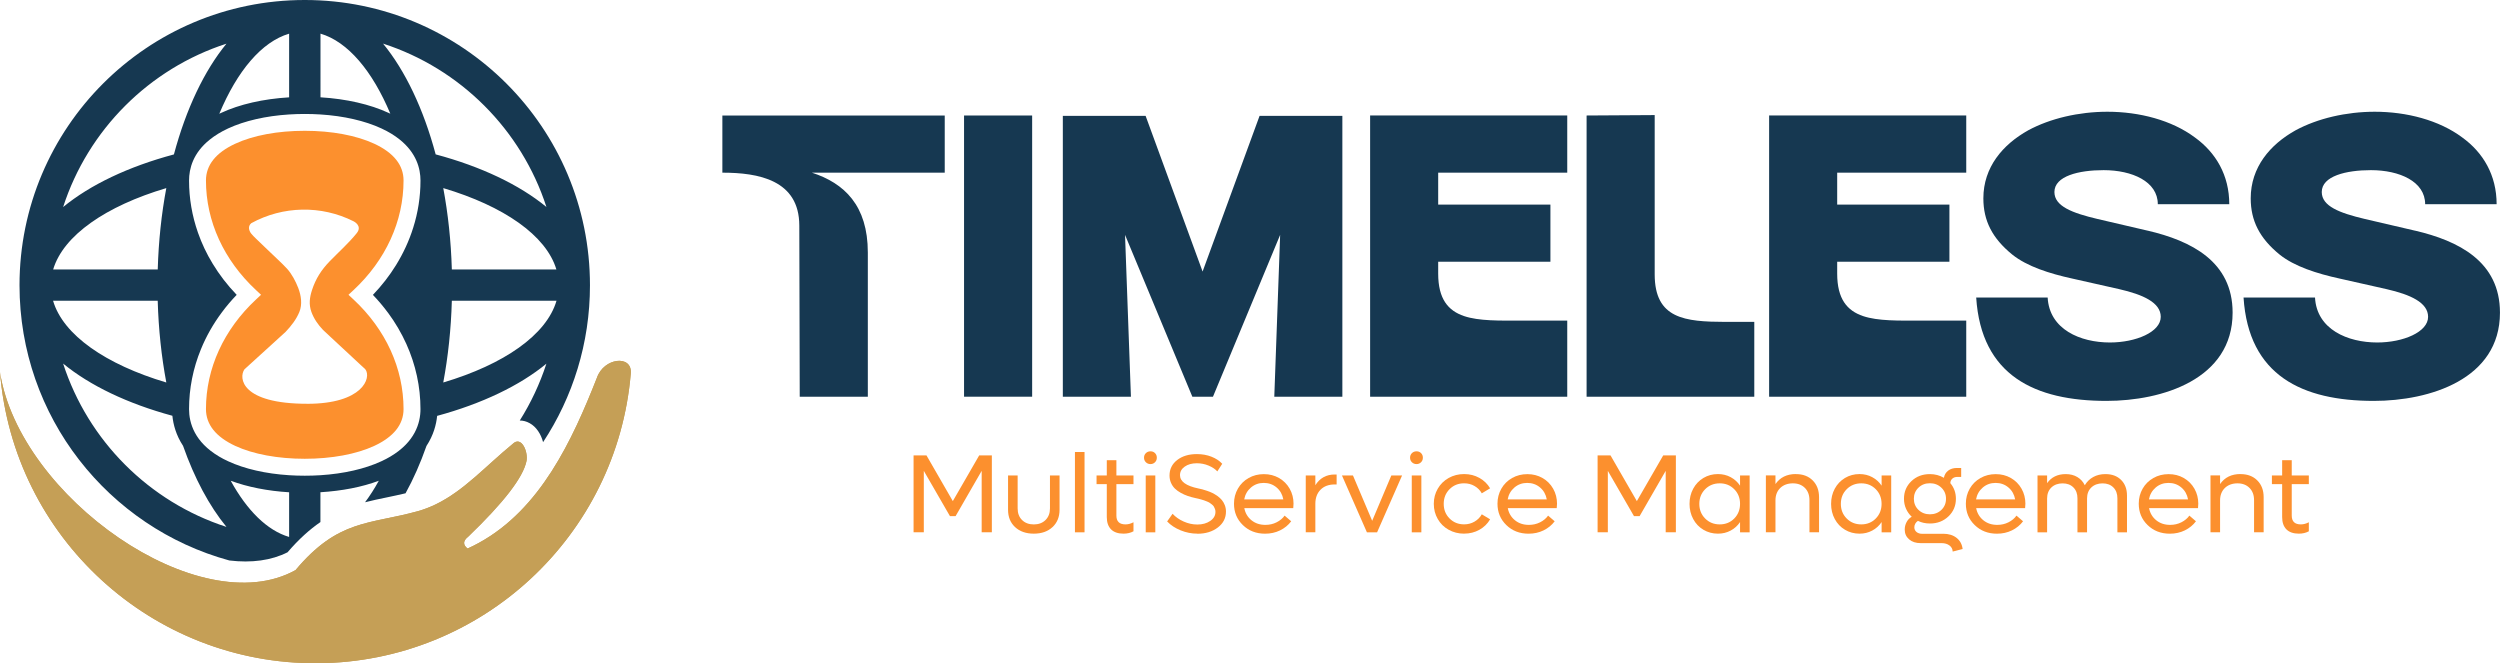 <?xml version="1.0" encoding="UTF-8"?>
<svg id="Capa_2" data-name="Capa 2" xmlns="http://www.w3.org/2000/svg" xmlns:xlink="http://www.w3.org/1999/xlink" viewBox="0 0 763.6 202.59">
  <defs>
    <style>
      .cls-1 {
        clip-rule: evenodd;
      }

      .cls-1, .cls-2, .cls-3 {
        fill: #c59f56;
      }

      .cls-4 {
        fill: #fc902e;
      }

      .cls-2 {
        fill-rule: evenodd;
      }

      .cls-5 {
        fill: #163851;
      }

      .cls-6 {
        clip-path: url(#clippath);
      }
    </style>
    <clipPath id="clippath">
      <path class="cls-1" d="M0,113.69c4.07,50.48,46.41,89.26,97.05,88.89,50.05-.36,91.44-38.85,95.62-88.54.48-5.74-8.26-4.85-10.37,1.4-7.54,19.13-17.27,40.11-36.06,50.39-1.11.61-2.25,1.18-3.42,1.71-1.48-1.16-1.41-2.37.2-3.63,10.82-10.39,16.76-18.09,17.79-23.08.57-2.74-1.51-7.91-4.24-5.22-8.23,6.75-14.82,14.24-23.44,18.42-1.77.86-3.62,1.58-5.6,2.13-14.72,4.07-24.19,2.38-37.26,17.97C60.95,190.45,5.92,151.81,0,113.69"/>
    </clipPath>
  </defs>
  <g id="Capa_1-2" data-name="Capa 1">
    <g>
      <g>
        <path class="cls-5" d="M93.09,0C44.97,0,5.96,39.01,5.96,87.14c0,40.14,27.14,73.95,64.08,84.05,6.77.82,12.86,0,17.79-2.5,3.49-4.06,6.81-7.01,10.04-9.23v-9.11c3.27-.2,6.45-.6,9.44-1.18,3-.59,5.81-1.36,8.39-2.33-1.32,2.41-2.72,4.6-4.2,6.57,2.19-.57,4.4-1.02,6.62-1.48,1.86-.39,3.77-.79,5.75-1.26,2.4-4.35,4.54-9.19,6.39-14.46,0,0,0,0,0,0,2.16-3.29,3-6.56,3.26-9.19,6.83-1.85,13.13-4.16,18.74-6.84,5.61-2.68,10.54-5.73,14.63-9.1-2,6.16-4.74,11.98-8.13,17.36,1.02,0,2.05.27,3,.8,2.08,1.13,3.48,3.38,4.12,5.81,9.05-13.73,14.32-30.2,14.32-47.89C180.22,39.01,141.21,0,93.09,0ZM97.88,10.27c8.41,2.48,15.87,11.42,21.34,24.46-.17-.09-.34-.16-.51-.24-5.69-2.64-12.96-4.29-20.82-4.77V10.27ZM88.31,10.27v19.46c-7.87.47-15.14,2.12-20.81,4.77-.18.08-.35.16-.52.25,5.46-13.05,12.93-21.99,21.34-24.47ZM69.18,13.33c-6.79,8.27-12.35,19.97-16.06,33.84-13.88,3.71-25.56,9.27-33.84,16.07,7.64-23.61,26.29-42.26,49.89-49.9ZM50.8,57.45c-1.47,7.82-2.37,16.17-2.62,24.85h-31.94c3.11-10.41,16.12-19.37,34.56-24.85ZM48.17,91.86c.25,8.72,1.15,17.11,2.63,24.97-18.5-5.51-31.53-14.51-34.59-24.97h31.96ZM19.28,111.05c8.18,6.72,19.71,12.24,33.37,15.94.27,2.64,1.1,5.91,3.26,9.18,3.49,9.92,8.01,18.37,13.26,24.77-23.6-7.64-42.25-26.29-49.89-49.89ZM88.31,164.01c-6.73-1.99-12.86-8.11-17.84-17.17,5.16,1.91,11.28,3.13,17.84,3.52v13.66ZM118.5,95.5h0c2.25,3.04,4.13,6.26,5.63,9.59h0c2.82,6.27,4.3,12.99,4.3,19.86,0,4.27-1.68,10.05-9.19,14.5-.84.49-1.74.98-2.74,1.43-5.03,2.34-11.53,3.82-18.63,4.27-1.56.1-3.16.15-4.78.15s-3.22-.05-4.79-.15c-7.11-.45-13.6-1.93-18.63-4.27-.99-.45-1.91-.94-2.74-1.43-7.52-4.45-9.19-10.24-9.19-14.5,0-6.29,1.24-12.46,3.62-18.26,1.61-3.95,3.75-7.73,6.39-11.27,1.37-1.86,2.89-3.65,4.54-5.36-2.85-2.97-5.31-6.17-7.35-9.54-1.84-3.02-3.34-6.19-4.48-9.46-1.79-5.11-2.72-10.46-2.72-15.91,0-3.65,1.23-8.44,6.35-12.52,1.5-1.21,3.34-2.36,5.58-3.4,5.03-2.33,11.53-3.82,18.63-4.27,1.56-.1,3.17-.15,4.79-.15s3.21.05,4.78.15c7.11.45,13.6,1.94,18.63,4.27,2.25,1.04,4.09,2.19,5.58,3.39,5.11,4.09,6.35,8.87,6.35,12.53,0,4.94-.76,9.79-2.24,14.45h0c-1.24,3.95-3,7.75-5.22,11.36h0c-1.98,3.21-4.35,6.27-7.07,9.11,1.67,1.74,3.2,3.56,4.6,5.45ZM133.07,47.16c-3.71-13.87-9.28-25.56-16.07-33.84,23.6,7.64,42.26,26.29,49.9,49.9-8.27-6.8-19.97-12.36-33.84-16.07ZM169.94,82.3h-31.93c-.25-8.68-1.16-17.03-2.62-24.85,18.44,5.48,31.44,14.45,34.55,24.85ZM135.39,116.83c1.47-7.86,2.38-16.25,2.62-24.97h31.97c-3.05,10.45-16.08,19.46-34.59,24.97Z"/>
        <g>
          <path class="cls-2" d="M0,113.69c4.07,50.48,46.41,89.26,97.05,88.89,50.05-.36,91.44-38.85,95.62-88.54.48-5.74-8.26-4.85-10.37,1.4-7.54,19.13-17.27,40.11-36.06,50.39-1.11.61-2.25,1.18-3.42,1.71-1.48-1.16-1.41-2.37.2-3.63,10.82-10.39,16.76-18.09,17.79-23.08.57-2.74-1.51-7.91-4.24-5.22-8.23,6.75-14.82,14.24-23.44,18.42-1.77.86-3.62,1.58-5.6,2.13-14.72,4.07-24.19,2.38-37.26,17.97C60.95,190.45,5.92,151.81,0,113.69"/>
          <g class="cls-6">
            <rect class="cls-3" x="3.71" y="91.31" width="196.85" height="119.85" transform="translate(-31.91 27.39) rotate(-13.23)"/>
          </g>
        </g>
        <path class="cls-4" d="M107.97,91.47l-1.53-1.43,1.53-1.42c9.86-9.18,15.29-21.08,15.29-33.49,0-4.69-3.01-8.47-8.94-11.23-5.48-2.54-13.02-3.95-21.24-3.95s-15.76,1.4-21.23,3.95c-5.93,2.75-8.94,6.53-8.94,11.23,0,12.42,5.44,24.31,15.3,33.49l1.53,1.42-1.53,1.43c-9.86,9.18-15.3,21.07-15.3,33.48,0,4.7,3.01,8.48,8.94,11.24,5.48,2.54,13.02,3.94,21.23,3.94s15.76-1.4,21.24-3.94c5.93-2.76,8.94-6.54,8.94-11.24,0-12.41-5.43-24.3-15.29-33.48ZM93.86,123.33c-20.2,0-21.03-7.9-19.19-10.53l8.62-7.84s3.93-3.58,3.93-3.58c1.7-1.79,3.28-3.8,4.22-6.1s.55-4.98-.34-7.31c-.79-2.05-1.97-4.3-3.45-5.92-.87-.95-1.82-1.85-2.75-2.74-2.23-2.16-4.52-4.26-6.73-6.44-.49-.49-1.02-.98-1.45-1.53-.75-.98-1.03-2.27.03-3.17,9.69-5.31,21.37-5.53,31.24-.58,0,0,2.82,1.34.97,3.63-2.49,3.09-5.48,5.73-8.24,8.57-2.54,2.62-4.28,5.31-5.42,8.81-.74,2.26-1,4.39-.19,6.66.75,2.08,2.03,3.92,3.55,5.51l2.11,1.97c.18.15.33.29.46.43l10.37,9.64c1.92,2.58-.78,10.53-17.77,10.53Z"/>
      </g>
      <g>
        <g>
          <path class="cls-4" d="M299.09,139.09h3.86v23.49h-3.11v-18.76l-7.96,13.82h-1.73l-7.98-13.82v18.76h-3.13v-23.49h3.94l8.05,13.97,8.06-13.97Z"/>
          <path class="cls-4" d="M321.47,161c-1.44,1.34-3.34,2-5.71,2s-4.28-.67-5.71-2c-1.44-1.34-2.15-3.1-2.15-5.3v-10.47h2.93v10.08c0,1.46.45,2.64,1.35,3.53.9.89,2.1,1.34,3.58,1.34s2.68-.45,3.58-1.34c.9-.89,1.36-2.07,1.36-3.53v-10.08h2.93v10.47c0,2.19-.72,3.96-2.15,5.3Z"/>
          <path class="cls-4" d="M328.33,162.59v-24.53h2.93v24.53h-2.93Z"/>
          <path class="cls-4" d="M346.21,147.87h-5.22v9.61c0,1.8.93,2.69,2.79,2.69.81,0,1.62-.22,2.43-.65v2.76c-.88.48-1.89.72-3.04.72-1.67,0-2.94-.44-3.81-1.31-.86-.88-1.3-2.12-1.3-3.74v-10.08h-3.13v-2.64h3.13v-4.67h2.93v4.67h5.22v2.64Z"/>
          <path class="cls-4" d="M351.41,141.75c-.57,0-1.04-.19-1.41-.56-.38-.37-.57-.83-.57-1.39s.19-1.03.57-1.4c.38-.37.85-.55,1.41-.55s1.01.18,1.38.55c.37.37.55.83.55,1.4s-.19,1.02-.56,1.39-.83.56-1.37.56ZM349.95,162.59v-17.36h2.93v17.36h-2.93Z"/>
          <path class="cls-4" d="M365.71,163c-1.75,0-3.45-.34-5.1-1.01-1.65-.67-3.03-1.58-4.12-2.72l1.66-2.34c.91.98,2.04,1.77,3.39,2.37,1.35.6,2.74.91,4.17.91,1.56,0,2.88-.36,3.94-1.09,1.06-.73,1.6-1.65,1.6-2.77,0-.31-.05-.61-.15-.89-.1-.28-.22-.53-.35-.75-.13-.22-.33-.43-.6-.63-.27-.2-.5-.37-.69-.51-.19-.13-.48-.27-.86-.42-.38-.15-.66-.26-.86-.33-.19-.07-.5-.17-.93-.28s-.71-.19-.84-.22c-.13-.03-.4-.09-.81-.18-.84-.18-1.63-.39-2.35-.64-.73-.25-1.44-.57-2.15-.96s-1.3-.83-1.8-1.31c-.49-.48-.89-1.07-1.19-1.75-.3-.69-.45-1.43-.45-2.23,0-1.95.78-3.53,2.34-4.74,1.56-1.21,3.57-1.81,6.03-1.81,1.62,0,3.1.27,4.45.8,1.35.53,2.44,1.25,3.28,2.16l-1.5,2.33c-.64-.71-1.53-1.3-2.67-1.78-1.14-.48-2.34-.71-3.6-.71-1.49,0-2.71.34-3.68,1.02-.97.68-1.45,1.55-1.45,2.62,0,1.93,1.87,3.28,5.62,4.06.41.08.81.17,1.19.27.38.1.87.25,1.46.45.59.2,1.14.42,1.63.66.49.24,1,.55,1.53.92.53.38.97.78,1.34,1.22.37.44.67.96.91,1.57.24.61.36,1.26.36,1.96,0,1.98-.83,3.61-2.5,4.88-1.67,1.27-3.75,1.9-6.24,1.9Z"/>
          <path class="cls-4" d="M395.09,153.91c0,.17-.03.6-.08,1.3h-14.95c.3,1.53,1.03,2.76,2.19,3.7,1.16.94,2.57,1.41,4.25,1.41,1.24,0,2.38-.26,3.43-.79,1.04-.53,1.86-1.21,2.44-2.04l2.01,1.73c-.88,1.17-2.01,2.1-3.4,2.78-1.39.68-2.92,1.01-4.58,1.01-2.72,0-4.98-.88-6.78-2.63-1.81-1.75-2.71-3.93-2.71-6.53,0-1.68.4-3.22,1.19-4.6s1.89-2.46,3.28-3.25,2.95-1.18,4.66-1.18,3.24.39,4.62,1.18,2.47,1.88,3.26,3.27,1.18,2.94,1.18,4.65ZM386,147.5c-1.51,0-2.81.47-3.91,1.41s-1.78,2.15-2.06,3.63h11.95c-.28-1.51-.96-2.72-2.06-3.65-1.1-.93-2.41-1.39-3.92-1.39Z"/>
          <path class="cls-4" d="M407.68,144.94h.58v3.03h-.58c-1.83,0-3.27.53-4.33,1.6-1.06,1.07-1.59,2.51-1.59,4.33v8.68h-2.93v-17.36h2.93v2.99c1.36-2.18,3.34-3.28,5.92-3.28Z"/>
          <path class="cls-4" d="M424.97,145.23h3.28l-7.63,17.36h-3.11l-7.62-17.36h3.36l5.87,13.85,5.85-13.85Z"/>
          <path class="cls-4" d="M432.67,141.75c-.57,0-1.04-.19-1.41-.56-.38-.37-.57-.83-.57-1.39s.19-1.03.57-1.4c.38-.37.85-.55,1.41-.55s1.01.18,1.38.55c.37.37.55.83.55,1.4s-.19,1.02-.56,1.39-.83.56-1.37.56ZM431.21,162.59v-17.36h2.93v17.36h-2.93Z"/>
          <path class="cls-4" d="M447.2,163c-1.73,0-3.3-.4-4.72-1.19-1.42-.79-2.53-1.88-3.33-3.28-.8-1.39-1.21-2.93-1.21-4.63s.4-3.24,1.21-4.63c.8-1.39,1.91-2.48,3.33-3.28,1.42-.79,2.99-1.19,4.72-1.19s3.26.39,4.66,1.17c1.4.78,2.49,1.84,3.28,3.18l-2.54,1.53c-.53-.94-1.27-1.69-2.23-2.24-.95-.55-2.01-.82-3.16-.82-1.78,0-3.27.6-4.46,1.8-1.19,1.2-1.78,2.69-1.78,4.47s.59,3.28,1.78,4.47c1.19,1.2,2.67,1.8,4.46,1.8,1.15,0,2.21-.28,3.16-.83.95-.55,1.7-1.3,2.23-2.24l2.54,1.53c-.79,1.35-1.88,2.42-3.28,3.2-1.4.78-2.95,1.17-4.65,1.17Z"/>
          <path class="cls-4" d="M475.57,153.91c0,.17-.03.6-.08,1.3h-14.95c.3,1.53,1.03,2.76,2.19,3.7,1.16.94,2.57,1.41,4.25,1.41,1.24,0,2.38-.26,3.43-.79,1.04-.53,1.86-1.21,2.44-2.04l2.01,1.73c-.88,1.17-2.01,2.1-3.4,2.78-1.39.68-2.92,1.01-4.58,1.01-2.72,0-4.98-.88-6.78-2.63-1.81-1.75-2.71-3.93-2.71-6.53,0-1.68.4-3.22,1.19-4.6s1.89-2.46,3.28-3.25c1.4-.79,2.95-1.18,4.66-1.18s3.24.39,4.62,1.18c1.39.79,2.47,1.88,3.26,3.27s1.18,2.94,1.18,4.65ZM466.47,147.5c-1.51,0-2.81.47-3.91,1.41-1.1.94-1.78,2.15-2.06,3.63h11.95c-.28-1.51-.96-2.72-2.06-3.65-1.1-.93-2.41-1.39-3.92-1.39Z"/>
          <path class="cls-4" d="M508.02,139.09h3.86v23.49h-3.11v-18.76l-7.96,13.82h-1.73l-7.98-13.82v18.76h-3.13v-23.49h3.94l8.05,13.97,8.06-13.97Z"/>
          <path class="cls-4" d="M531.48,145.23h2.93v17.36h-2.93v-3.13c-.74,1.11-1.7,1.98-2.87,2.6-1.17.63-2.46.94-3.88.94-1.63,0-3.11-.4-4.44-1.19-1.33-.79-2.37-1.88-3.12-3.28-.75-1.39-1.12-2.93-1.12-4.63s.37-3.24,1.12-4.63c.75-1.39,1.79-2.48,3.12-3.28,1.33-.79,2.81-1.19,4.44-1.19,1.42,0,2.71.31,3.88.94,1.17.63,2.13,1.49,2.87,2.6v-3.13ZM525.28,160.17c1.77,0,3.25-.6,4.43-1.8,1.18-1.2,1.77-2.69,1.77-4.47s-.59-3.28-1.77-4.47c-1.18-1.2-2.66-1.8-4.43-1.8s-3.27.6-4.46,1.8c-1.19,1.2-1.78,2.69-1.78,4.47s.59,3.28,1.78,4.47c1.19,1.2,2.67,1.8,4.46,1.8Z"/>
          <path class="cls-4" d="M548.56,144.81c2.12,0,3.82.64,5.11,1.93,1.29,1.29,1.94,2.99,1.94,5.12v10.72h-2.93v-9.81c0-1.55-.46-2.8-1.38-3.73s-2.15-1.41-3.69-1.41-2.89.48-3.86,1.43c-.96.95-1.45,2.21-1.45,3.77v9.74h-2.93v-17.36h2.93v2.64c1.41-2.04,3.49-3.06,6.25-3.06Z"/>
          <path class="cls-4" d="M574.72,145.23h2.93v17.36h-2.93v-3.13c-.74,1.11-1.7,1.98-2.87,2.6-1.17.63-2.46.94-3.88.94-1.63,0-3.11-.4-4.44-1.19-1.33-.79-2.37-1.88-3.12-3.28-.75-1.39-1.12-2.93-1.12-4.63s.37-3.24,1.12-4.63c.75-1.39,1.79-2.48,3.12-3.28,1.33-.79,2.81-1.19,4.44-1.19,1.42,0,2.71.31,3.88.94,1.17.63,2.13,1.49,2.87,2.6v-3.13ZM568.51,160.17c1.77,0,3.25-.6,4.43-1.8,1.18-1.2,1.77-2.69,1.77-4.47s-.59-3.28-1.77-4.47c-1.18-1.2-2.66-1.8-4.43-1.8s-3.27.6-4.46,1.8c-1.19,1.2-1.78,2.69-1.78,4.47s.59,3.28,1.78,4.47c1.19,1.2,2.67,1.8,4.46,1.8Z"/>
          <path class="cls-4" d="M593.54,163.03c1.65,0,3.01.42,4.07,1.25,1.06.83,1.68,1.97,1.85,3.41l-3.03.78c-.03-.78-.36-1.4-.99-1.87-.63-.47-1.43-.71-2.42-.71h-6.4c-1.44,0-2.61-.38-3.5-1.15s-1.34-1.76-1.34-2.98c0-.82.19-1.59.57-2.3.38-.71.91-1.26,1.57-1.62-.75-.7-1.34-1.52-1.75-2.46-.42-.94-.62-1.96-.62-3.04,0-2.15.76-3.94,2.27-5.38,1.51-1.44,3.4-2.15,5.66-2.15,1.54,0,2.96.38,4.26,1.13.17-.92.6-1.65,1.31-2.19s1.59-.81,2.64-.81h1.33v2.73h-1.16c-.63,0-1.14.17-1.54.52-.39.35-.6.81-.61,1.39,1.13,1.34,1.7,2.93,1.7,4.77,0,2.14-.76,3.93-2.28,5.38-1.52,1.45-3.4,2.17-5.65,2.17-1.36,0-2.59-.27-3.67-.81-.34.22-.61.51-.81.86s-.29.71-.29,1.09c0,.61.23,1.1.68,1.46.45.37,1.05.55,1.78.55h6.37ZM589.48,147.6c-1.41,0-2.58.45-3.51,1.36s-1.4,2.03-1.4,3.38.47,2.5,1.41,3.4c.94.9,2.1,1.35,3.5,1.35s2.56-.45,3.5-1.35c.94-.9,1.41-2.04,1.41-3.4s-.47-2.48-1.41-3.38c-.94-.9-2.1-1.36-3.5-1.36Z"/>
          <path class="cls-4" d="M618.63,153.91c0,.17-.03.6-.08,1.3h-14.95c.3,1.53,1.03,2.76,2.19,3.7,1.16.94,2.57,1.41,4.25,1.41,1.24,0,2.38-.26,3.43-.79,1.04-.53,1.86-1.21,2.44-2.04l2.01,1.73c-.88,1.17-2.01,2.1-3.4,2.78-1.39.68-2.92,1.01-4.58,1.01-2.72,0-4.98-.88-6.78-2.63-1.81-1.75-2.71-3.93-2.71-6.53,0-1.68.4-3.22,1.19-4.6.79-1.38,1.89-2.46,3.28-3.25,1.4-.79,2.95-1.18,4.66-1.18s3.24.39,4.62,1.18c1.39.79,2.47,1.88,3.26,3.27.79,1.39,1.18,2.94,1.18,4.65ZM609.53,147.5c-1.51,0-2.81.47-3.91,1.41-1.1.94-1.78,2.15-2.06,3.63h11.95c-.28-1.51-.96-2.72-2.06-3.65-1.1-.93-2.41-1.39-3.92-1.39Z"/>
          <path class="cls-4" d="M643.1,144.81c2,0,3.59.6,4.78,1.79,1.19,1.19,1.79,2.78,1.79,4.78v11.21h-2.93v-10.39c0-1.39-.41-2.49-1.24-3.32-.83-.83-1.93-1.24-3.3-1.24s-2.56.42-3.43,1.26-1.3,1.96-1.3,3.36v10.33h-2.93v-10.39c0-1.39-.41-2.49-1.24-3.32-.83-.83-1.93-1.24-3.3-1.24s-2.56.42-3.43,1.26c-.86.84-1.3,1.96-1.3,3.36v10.33h-2.93v-17.36h2.93v2.34c1.32-1.84,3.21-2.76,5.69-2.76,1.35,0,2.53.3,3.54.9,1.01.6,1.77,1.44,2.28,2.51.65-1.1,1.52-1.94,2.6-2.53,1.08-.59,2.31-.88,3.7-.88Z"/>
          <path class="cls-4" d="M671.44,153.91c0,.17-.03.6-.08,1.3h-14.95c.3,1.53,1.03,2.76,2.19,3.7,1.16.94,2.57,1.41,4.25,1.41,1.24,0,2.38-.26,3.43-.79,1.04-.53,1.86-1.21,2.44-2.04l2.01,1.73c-.88,1.17-2.01,2.1-3.4,2.78-1.39.68-2.92,1.01-4.58,1.01-2.72,0-4.98-.88-6.78-2.63-1.81-1.75-2.71-3.93-2.71-6.53,0-1.68.4-3.22,1.19-4.6s1.89-2.46,3.28-3.25,2.95-1.18,4.66-1.18,3.24.39,4.62,1.18,2.47,1.88,3.26,3.27c.79,1.39,1.18,2.94,1.18,4.65ZM662.34,147.5c-1.51,0-2.81.47-3.91,1.41s-1.78,2.15-2.06,3.63h11.95c-.28-1.51-.96-2.72-2.06-3.65-1.1-.93-2.41-1.39-3.92-1.39Z"/>
          <path class="cls-4" d="M684.36,144.81c2.12,0,3.82.64,5.11,1.93,1.29,1.29,1.94,2.99,1.94,5.12v10.72h-2.93v-9.81c0-1.55-.46-2.8-1.38-3.73s-2.15-1.41-3.69-1.41-2.89.48-3.86,1.43c-.96.95-1.45,2.21-1.45,3.77v9.74h-2.93v-17.36h2.93v2.64c1.41-2.04,3.49-3.06,6.25-3.06Z"/>
          <path class="cls-4" d="M705.21,147.87h-5.22v9.61c0,1.8.93,2.69,2.79,2.69.81,0,1.62-.22,2.43-.65v2.76c-.88.48-1.89.72-3.04.72-1.67,0-2.94-.44-3.81-1.31-.86-.88-1.3-2.12-1.3-3.74v-10.08h-3.13v-2.64h3.13v-4.67h2.93v4.67h5.22v2.64Z"/>
        </g>
        <g>
          <path class="cls-5" d="M220.64,52.74c10.91,0,23.5,2.18,23.5,16.18l.13,52.25h20.8v-44.04c0-14.38-7.19-21.18-17.08-24.39h40.57v-17.46h-67.92v17.46Z"/>
          <rect class="cls-5" x="294.46" y="35.28" width="20.8" height="85.89"/>
          <polygon class="cls-5" points="367.32 82.94 349.92 35.4 324.63 35.4 324.63 121.17 345.43 121.17 343.63 71.74 364.19 121.17 370.49 121.17 391.01 71.74 389.22 121.17 410.01 121.17 410.01 35.4 384.72 35.4 367.32 82.94"/>
          <path class="cls-5" d="M418.49,121.17h60.21v-23.24h-13.87c-6.87,0-13.06.15-17.63-1.38-4.89-1.65-7.92-5.22-7.92-13v-3.6h34.28v-17.46h-34.28v-9.76h39.42v-17.46h-60.21v85.89Z"/>
          <path class="cls-5" d="M656.01,70.46l-15.41-3.59c-7.58-1.8-13.1-3.85-13.1-8.22,0-4.88,7.45-6.68,15.02-6.68,8.73,0,16.56,3.47,16.56,10.4h21.83c0-8.86-4.11-15.79-10.53-20.41-7.06-5.26-16.95-7.83-26.7-7.83-8.73,0-17.46,2.05-24.14,5.65-7.83,4.36-13.74,11.3-13.74,20.8,0,6.81,2.7,12.2,8.86,17.2,4.49,3.59,11.3,5.78,18.36,7.32l14.25,3.21c7.32,1.67,12.71,4.11,12.71,8.47,0,4.62-7.57,7.83-15.54,7.83-8.99,0-18.49-3.98-19-13.74h-21.83c1.54,23.88,17.97,31.58,39.8,31.58,16.95,0,38.52-6.55,38.52-26.96,0-15.66-12.71-21.95-25.93-25.04Z"/>
          <path class="cls-5" d="M737.67,70.46l-15.41-3.59c-7.58-1.8-13.1-3.85-13.1-8.22,0-4.88,7.45-6.68,15.02-6.68,8.73,0,16.56,3.47,16.56,10.4h21.83c0-8.86-4.11-15.79-10.53-20.41-7.06-5.26-16.95-7.83-26.7-7.83-8.73,0-17.46,2.05-24.14,5.65-7.83,4.36-13.74,11.3-13.74,20.8,0,6.81,2.7,12.2,8.86,17.2,4.49,3.59,11.3,5.78,18.36,7.32l14.25,3.21c7.32,1.67,12.71,4.11,12.71,8.47,0,4.62-7.57,7.83-15.54,7.83-8.99,0-18.49-3.98-19-13.74h-21.83c1.54,23.88,17.97,31.58,39.8,31.58,16.95,0,38.52-6.55,38.52-26.96,0-15.66-12.71-21.95-25.93-25.04Z"/>
          <path class="cls-5" d="M540.36,121.17h60.21v-23.24h-13.87c-6.87,0-13.06.15-17.63-1.38-4.89-1.65-7.92-5.22-7.92-13v-3.6h34.28v-17.46h-34.28v-9.76h39.42v-17.46h-60.21v85.89Z"/>
          <path class="cls-5" d="M526.98,98.32c-12.32-.04-21.57-.92-21.57-14.51v-48.66l-20.8.13v85.89h20.8s26,0,26,0c.02,0,.04,0,.06,0h4.36v-22.85h-8.86Z"/>
        </g>
      </g>
    </g>
  </g>
</svg>